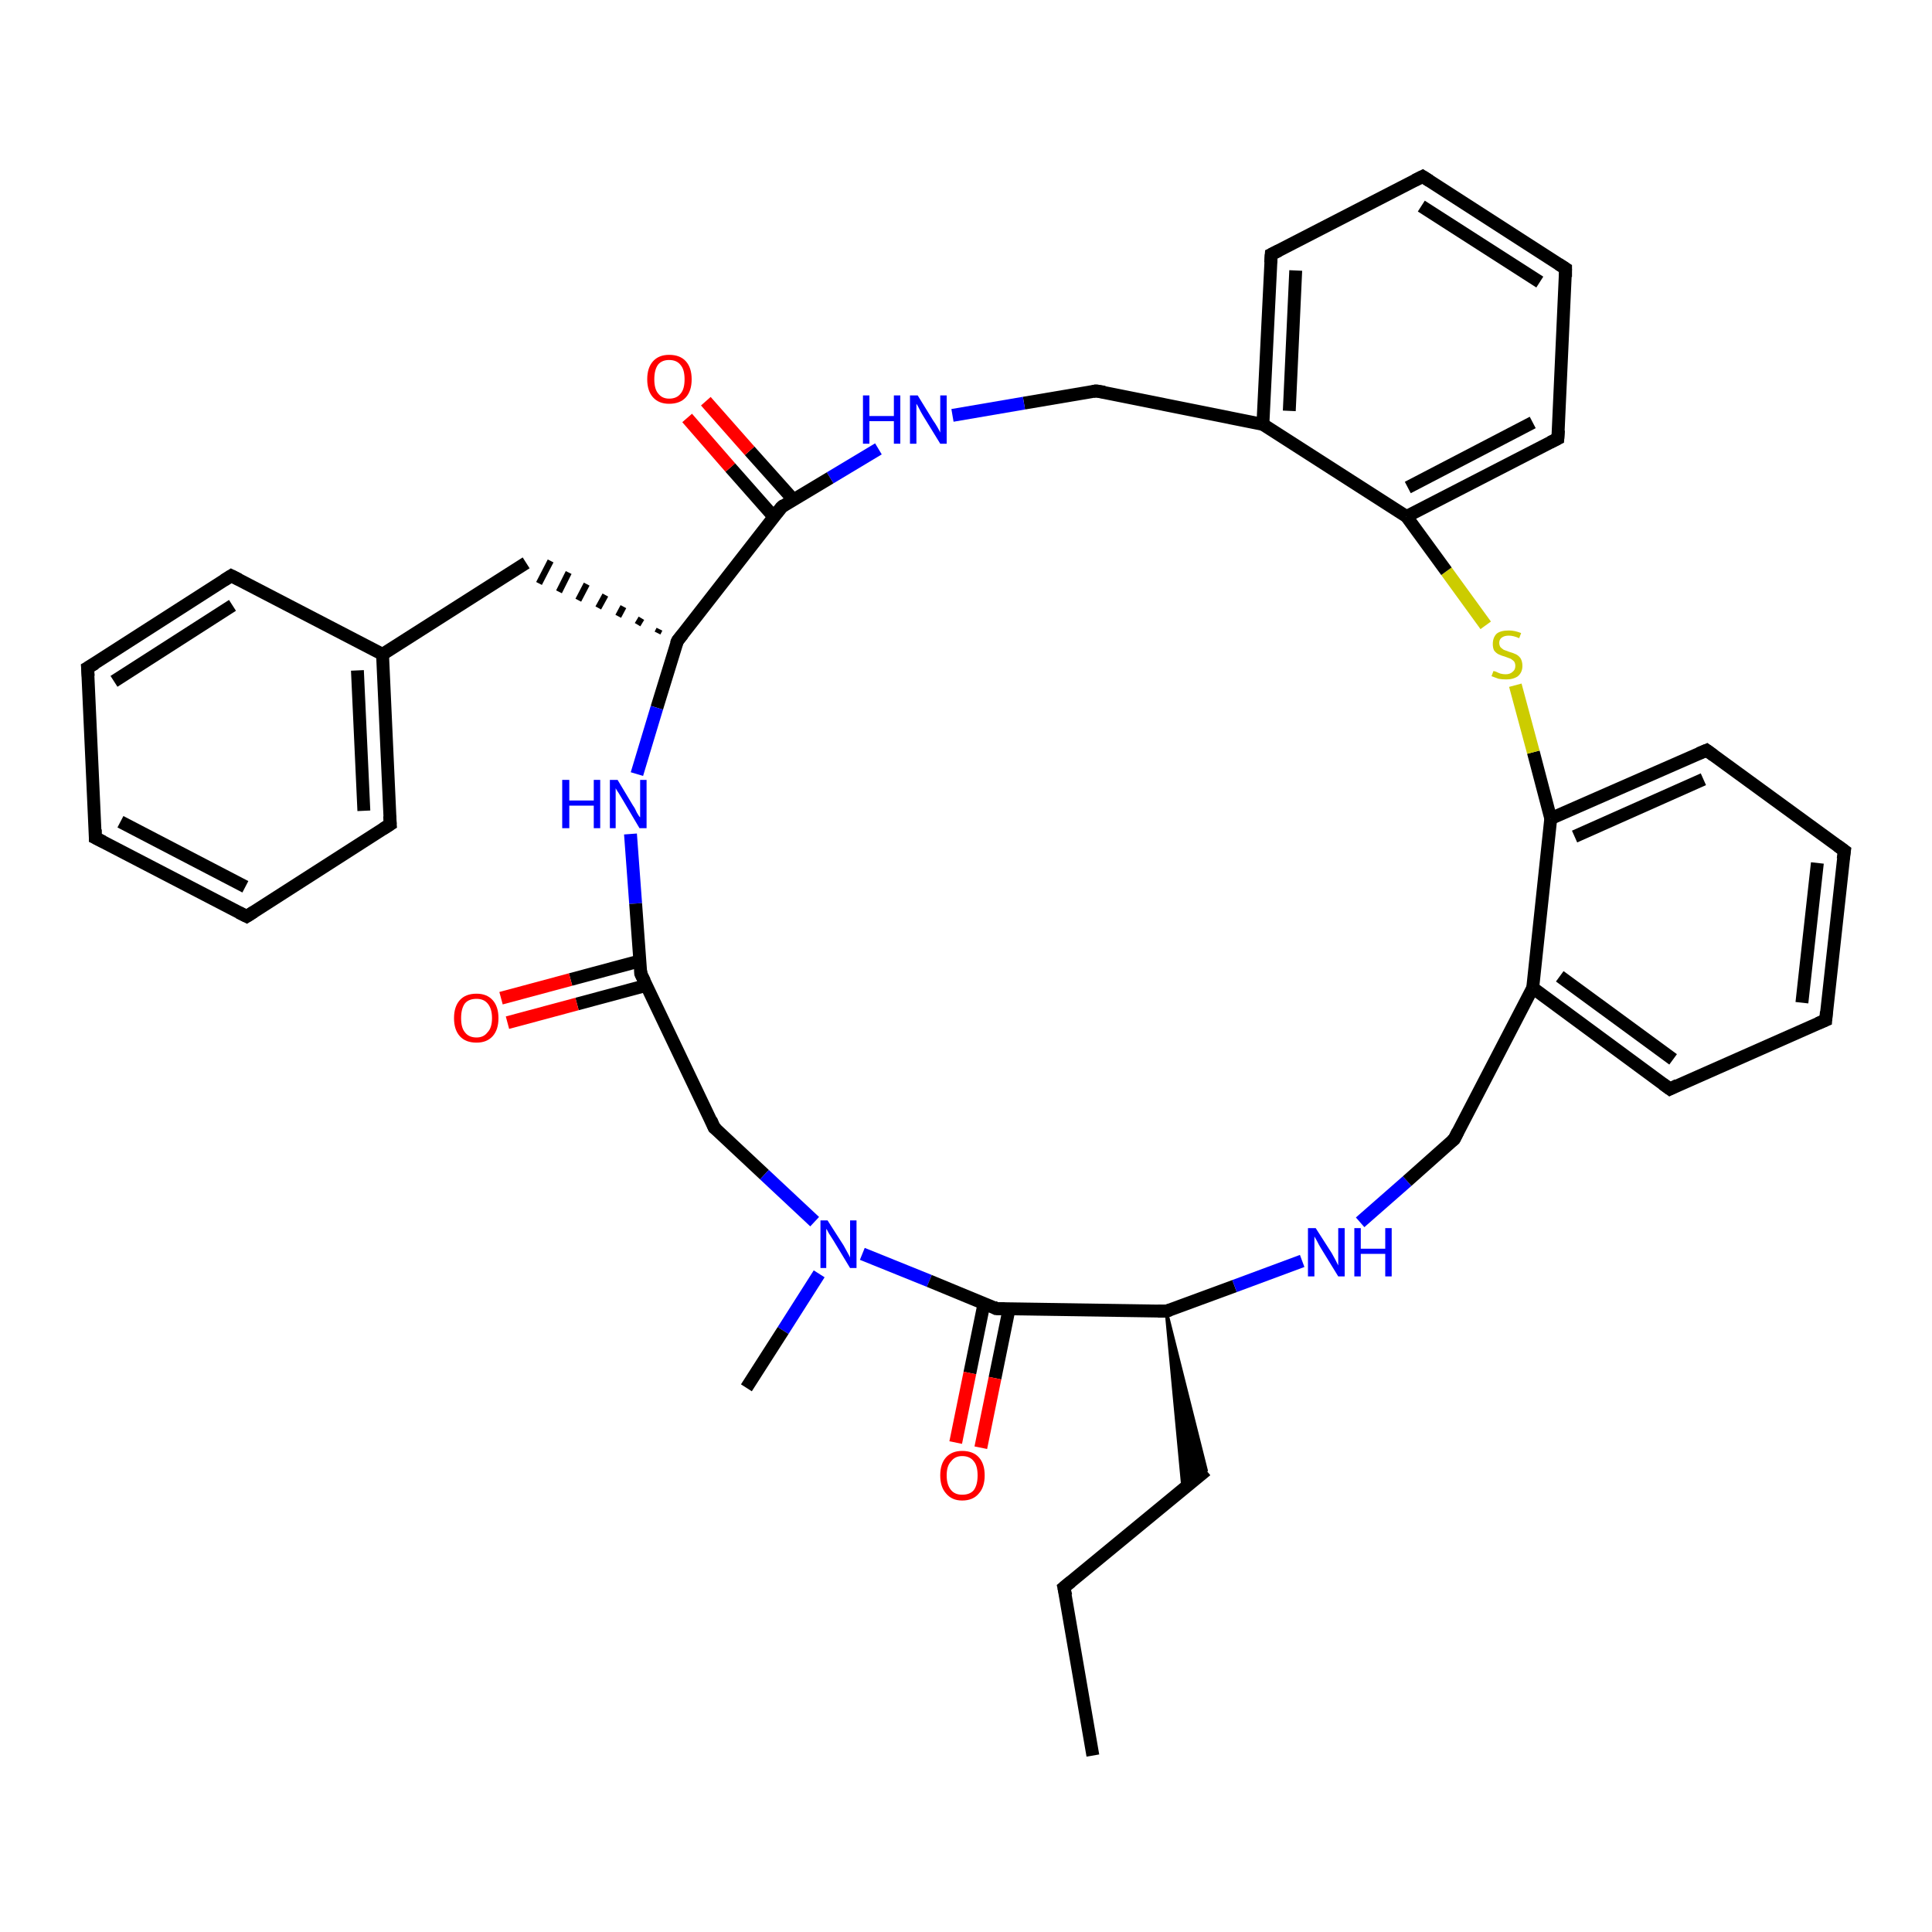 <?xml version='1.0' encoding='iso-8859-1'?>
<svg version='1.1' baseProfile='full'
              xmlns='http://www.w3.org/2000/svg'
                      xmlns:rdkit='http://www.rdkit.org/xml'
                      xmlns:xlink='http://www.w3.org/1999/xlink'
                  xml:space='preserve'
width='300px' height='300px' viewBox='0 0 300 300'>
<!-- END OF HEADER -->
<rect style='opacity:1.0;fill:#FFFFFF;stroke:none' width='300.0' height='300.0' x='0.0' y='0.0'> </rect>
<path class='bond-0 atom-0 atom-1' d='M 169.7,272.6 L 165.2,246.5' style='fill:none;fill-rule:evenodd;stroke:#000000;stroke-width:2.0px;stroke-linecap:butt;stroke-linejoin:miter;stroke-opacity:1' />
<path class='bond-1 atom-1 atom-2' d='M 165.2,246.5 L 187.3,228.3' style='fill:none;fill-rule:evenodd;stroke:#000000;stroke-width:2.0px;stroke-linecap:butt;stroke-linejoin:miter;stroke-opacity:1' />
<path class='bond-2 atom-3 atom-2' d='M 181.1,203.6 L 187.3,228.3 L 183.7,231.2 Z' style='fill:#000000;fill-rule:evenodd;fill-opacity:1;stroke:#000000;stroke-width:0.5px;stroke-linecap:butt;stroke-linejoin:miter;stroke-opacity:1;' />
<path class='bond-3 atom-3 atom-4' d='M 181.1,203.6 L 191.7,199.7' style='fill:none;fill-rule:evenodd;stroke:#000000;stroke-width:2.0px;stroke-linecap:butt;stroke-linejoin:miter;stroke-opacity:1' />
<path class='bond-3 atom-3 atom-4' d='M 191.7,199.7 L 202.2,195.8' style='fill:none;fill-rule:evenodd;stroke:#0000FF;stroke-width:2.0px;stroke-linecap:butt;stroke-linejoin:miter;stroke-opacity:1' />
<path class='bond-4 atom-4 atom-5' d='M 211.2,189.8 L 218.5,183.4' style='fill:none;fill-rule:evenodd;stroke:#0000FF;stroke-width:2.0px;stroke-linecap:butt;stroke-linejoin:miter;stroke-opacity:1' />
<path class='bond-4 atom-4 atom-5' d='M 218.5,183.4 L 225.8,176.9' style='fill:none;fill-rule:evenodd;stroke:#000000;stroke-width:2.0px;stroke-linecap:butt;stroke-linejoin:miter;stroke-opacity:1' />
<path class='bond-5 atom-5 atom-6' d='M 225.8,176.9 L 238.0,153.4' style='fill:none;fill-rule:evenodd;stroke:#000000;stroke-width:2.0px;stroke-linecap:butt;stroke-linejoin:miter;stroke-opacity:1' />
<path class='bond-6 atom-6 atom-7' d='M 238.0,153.4 L 259.3,169.1' style='fill:none;fill-rule:evenodd;stroke:#000000;stroke-width:2.0px;stroke-linecap:butt;stroke-linejoin:miter;stroke-opacity:1' />
<path class='bond-6 atom-6 atom-7' d='M 242.2,151.6 L 259.8,164.5' style='fill:none;fill-rule:evenodd;stroke:#000000;stroke-width:2.0px;stroke-linecap:butt;stroke-linejoin:miter;stroke-opacity:1' />
<path class='bond-7 atom-7 atom-8' d='M 259.3,169.1 L 283.5,158.4' style='fill:none;fill-rule:evenodd;stroke:#000000;stroke-width:2.0px;stroke-linecap:butt;stroke-linejoin:miter;stroke-opacity:1' />
<path class='bond-8 atom-8 atom-9' d='M 283.5,158.4 L 286.4,132.1' style='fill:none;fill-rule:evenodd;stroke:#000000;stroke-width:2.0px;stroke-linecap:butt;stroke-linejoin:miter;stroke-opacity:1' />
<path class='bond-8 atom-8 atom-9' d='M 279.8,155.7 L 282.2,134.0' style='fill:none;fill-rule:evenodd;stroke:#000000;stroke-width:2.0px;stroke-linecap:butt;stroke-linejoin:miter;stroke-opacity:1' />
<path class='bond-9 atom-9 atom-10' d='M 286.4,132.1 L 265.0,116.5' style='fill:none;fill-rule:evenodd;stroke:#000000;stroke-width:2.0px;stroke-linecap:butt;stroke-linejoin:miter;stroke-opacity:1' />
<path class='bond-10 atom-10 atom-11' d='M 265.0,116.5 L 240.8,127.1' style='fill:none;fill-rule:evenodd;stroke:#000000;stroke-width:2.0px;stroke-linecap:butt;stroke-linejoin:miter;stroke-opacity:1' />
<path class='bond-10 atom-10 atom-11' d='M 264.5,121.0 L 244.5,129.9' style='fill:none;fill-rule:evenodd;stroke:#000000;stroke-width:2.0px;stroke-linecap:butt;stroke-linejoin:miter;stroke-opacity:1' />
<path class='bond-11 atom-11 atom-12' d='M 240.8,127.1 L 238.1,116.8' style='fill:none;fill-rule:evenodd;stroke:#000000;stroke-width:2.0px;stroke-linecap:butt;stroke-linejoin:miter;stroke-opacity:1' />
<path class='bond-11 atom-11 atom-12' d='M 238.1,116.8 L 235.3,106.4' style='fill:none;fill-rule:evenodd;stroke:#CCCC00;stroke-width:2.0px;stroke-linecap:butt;stroke-linejoin:miter;stroke-opacity:1' />
<path class='bond-12 atom-12 atom-13' d='M 230.7,97.1 L 224.6,88.7' style='fill:none;fill-rule:evenodd;stroke:#CCCC00;stroke-width:2.0px;stroke-linecap:butt;stroke-linejoin:miter;stroke-opacity:1' />
<path class='bond-12 atom-12 atom-13' d='M 224.6,88.7 L 218.4,80.2' style='fill:none;fill-rule:evenodd;stroke:#000000;stroke-width:2.0px;stroke-linecap:butt;stroke-linejoin:miter;stroke-opacity:1' />
<path class='bond-13 atom-13 atom-14' d='M 218.4,80.2 L 241.9,68.1' style='fill:none;fill-rule:evenodd;stroke:#000000;stroke-width:2.0px;stroke-linecap:butt;stroke-linejoin:miter;stroke-opacity:1' />
<path class='bond-13 atom-13 atom-14' d='M 218.6,75.7 L 238.0,65.6' style='fill:none;fill-rule:evenodd;stroke:#000000;stroke-width:2.0px;stroke-linecap:butt;stroke-linejoin:miter;stroke-opacity:1' />
<path class='bond-14 atom-14 atom-15' d='M 241.9,68.1 L 243.1,41.7' style='fill:none;fill-rule:evenodd;stroke:#000000;stroke-width:2.0px;stroke-linecap:butt;stroke-linejoin:miter;stroke-opacity:1' />
<path class='bond-15 atom-15 atom-16' d='M 243.1,41.7 L 220.9,27.4' style='fill:none;fill-rule:evenodd;stroke:#000000;stroke-width:2.0px;stroke-linecap:butt;stroke-linejoin:miter;stroke-opacity:1' />
<path class='bond-15 atom-15 atom-16' d='M 239.1,43.8 L 220.7,32.0' style='fill:none;fill-rule:evenodd;stroke:#000000;stroke-width:2.0px;stroke-linecap:butt;stroke-linejoin:miter;stroke-opacity:1' />
<path class='bond-16 atom-16 atom-17' d='M 220.9,27.4 L 197.4,39.5' style='fill:none;fill-rule:evenodd;stroke:#000000;stroke-width:2.0px;stroke-linecap:butt;stroke-linejoin:miter;stroke-opacity:1' />
<path class='bond-17 atom-17 atom-18' d='M 197.4,39.5 L 196.1,65.9' style='fill:none;fill-rule:evenodd;stroke:#000000;stroke-width:2.0px;stroke-linecap:butt;stroke-linejoin:miter;stroke-opacity:1' />
<path class='bond-17 atom-17 atom-18' d='M 201.2,42.0 L 200.2,63.8' style='fill:none;fill-rule:evenodd;stroke:#000000;stroke-width:2.0px;stroke-linecap:butt;stroke-linejoin:miter;stroke-opacity:1' />
<path class='bond-18 atom-18 atom-19' d='M 196.1,65.9 L 170.2,60.7' style='fill:none;fill-rule:evenodd;stroke:#000000;stroke-width:2.0px;stroke-linecap:butt;stroke-linejoin:miter;stroke-opacity:1' />
<path class='bond-19 atom-19 atom-20' d='M 170.2,60.7 L 159.0,62.6' style='fill:none;fill-rule:evenodd;stroke:#000000;stroke-width:2.0px;stroke-linecap:butt;stroke-linejoin:miter;stroke-opacity:1' />
<path class='bond-19 atom-19 atom-20' d='M 159.0,62.6 L 147.9,64.5' style='fill:none;fill-rule:evenodd;stroke:#0000FF;stroke-width:2.0px;stroke-linecap:butt;stroke-linejoin:miter;stroke-opacity:1' />
<path class='bond-20 atom-20 atom-21' d='M 136.4,69.7 L 128.9,74.2' style='fill:none;fill-rule:evenodd;stroke:#0000FF;stroke-width:2.0px;stroke-linecap:butt;stroke-linejoin:miter;stroke-opacity:1' />
<path class='bond-20 atom-20 atom-21' d='M 128.9,74.2 L 121.4,78.7' style='fill:none;fill-rule:evenodd;stroke:#000000;stroke-width:2.0px;stroke-linecap:butt;stroke-linejoin:miter;stroke-opacity:1' />
<path class='bond-21 atom-21 atom-22' d='M 123.2,77.6 L 116.4,70.0' style='fill:none;fill-rule:evenodd;stroke:#000000;stroke-width:2.0px;stroke-linecap:butt;stroke-linejoin:miter;stroke-opacity:1' />
<path class='bond-21 atom-21 atom-22' d='M 116.4,70.0 L 109.6,62.3' style='fill:none;fill-rule:evenodd;stroke:#FF0000;stroke-width:2.0px;stroke-linecap:butt;stroke-linejoin:miter;stroke-opacity:1' />
<path class='bond-21 atom-21 atom-22' d='M 120.2,80.3 L 113.4,72.6' style='fill:none;fill-rule:evenodd;stroke:#000000;stroke-width:2.0px;stroke-linecap:butt;stroke-linejoin:miter;stroke-opacity:1' />
<path class='bond-21 atom-21 atom-22' d='M 113.4,72.6 L 106.7,64.9' style='fill:none;fill-rule:evenodd;stroke:#FF0000;stroke-width:2.0px;stroke-linecap:butt;stroke-linejoin:miter;stroke-opacity:1' />
<path class='bond-22 atom-21 atom-23' d='M 121.4,78.7 L 105.2,99.5' style='fill:none;fill-rule:evenodd;stroke:#000000;stroke-width:2.0px;stroke-linecap:butt;stroke-linejoin:miter;stroke-opacity:1' />
<path class='bond-23 atom-23 atom-24' d='M 102.4,97.7 L 102.1,98.3' style='fill:none;fill-rule:evenodd;stroke:#000000;stroke-width:1.0px;stroke-linecap:butt;stroke-linejoin:miter;stroke-opacity:1' />
<path class='bond-23 atom-23 atom-24' d='M 99.6,96.0 L 99.0,97.0' style='fill:none;fill-rule:evenodd;stroke:#000000;stroke-width:1.0px;stroke-linecap:butt;stroke-linejoin:miter;stroke-opacity:1' />
<path class='bond-23 atom-23 atom-24' d='M 96.8,94.2 L 96.0,95.7' style='fill:none;fill-rule:evenodd;stroke:#000000;stroke-width:1.0px;stroke-linecap:butt;stroke-linejoin:miter;stroke-opacity:1' />
<path class='bond-23 atom-23 atom-24' d='M 94.0,92.4 L 92.9,94.4' style='fill:none;fill-rule:evenodd;stroke:#000000;stroke-width:1.0px;stroke-linecap:butt;stroke-linejoin:miter;stroke-opacity:1' />
<path class='bond-23 atom-23 atom-24' d='M 91.1,90.7 L 89.8,93.2' style='fill:none;fill-rule:evenodd;stroke:#000000;stroke-width:1.0px;stroke-linecap:butt;stroke-linejoin:miter;stroke-opacity:1' />
<path class='bond-23 atom-23 atom-24' d='M 88.3,88.9 L 86.8,91.9' style='fill:none;fill-rule:evenodd;stroke:#000000;stroke-width:1.0px;stroke-linecap:butt;stroke-linejoin:miter;stroke-opacity:1' />
<path class='bond-23 atom-23 atom-24' d='M 85.5,87.1 L 83.7,90.6' style='fill:none;fill-rule:evenodd;stroke:#000000;stroke-width:1.0px;stroke-linecap:butt;stroke-linejoin:miter;stroke-opacity:1' />
<path class='bond-24 atom-24 atom-25' d='M 81.7,87.4 L 59.4,101.6' style='fill:none;fill-rule:evenodd;stroke:#000000;stroke-width:2.0px;stroke-linecap:butt;stroke-linejoin:miter;stroke-opacity:1' />
<path class='bond-25 atom-25 atom-26' d='M 59.4,101.6 L 60.6,128.0' style='fill:none;fill-rule:evenodd;stroke:#000000;stroke-width:2.0px;stroke-linecap:butt;stroke-linejoin:miter;stroke-opacity:1' />
<path class='bond-25 atom-25 atom-26' d='M 55.5,104.1 L 56.5,125.9' style='fill:none;fill-rule:evenodd;stroke:#000000;stroke-width:2.0px;stroke-linecap:butt;stroke-linejoin:miter;stroke-opacity:1' />
<path class='bond-26 atom-26 atom-27' d='M 60.6,128.0 L 38.3,142.3' style='fill:none;fill-rule:evenodd;stroke:#000000;stroke-width:2.0px;stroke-linecap:butt;stroke-linejoin:miter;stroke-opacity:1' />
<path class='bond-27 atom-27 atom-28' d='M 38.3,142.3 L 14.8,130.1' style='fill:none;fill-rule:evenodd;stroke:#000000;stroke-width:2.0px;stroke-linecap:butt;stroke-linejoin:miter;stroke-opacity:1' />
<path class='bond-27 atom-27 atom-28' d='M 38.1,137.7 L 18.7,127.6' style='fill:none;fill-rule:evenodd;stroke:#000000;stroke-width:2.0px;stroke-linecap:butt;stroke-linejoin:miter;stroke-opacity:1' />
<path class='bond-28 atom-28 atom-29' d='M 14.8,130.1 L 13.6,103.7' style='fill:none;fill-rule:evenodd;stroke:#000000;stroke-width:2.0px;stroke-linecap:butt;stroke-linejoin:miter;stroke-opacity:1' />
<path class='bond-29 atom-29 atom-30' d='M 13.6,103.7 L 35.9,89.4' style='fill:none;fill-rule:evenodd;stroke:#000000;stroke-width:2.0px;stroke-linecap:butt;stroke-linejoin:miter;stroke-opacity:1' />
<path class='bond-29 atom-29 atom-30' d='M 17.7,105.8 L 36.1,94.0' style='fill:none;fill-rule:evenodd;stroke:#000000;stroke-width:2.0px;stroke-linecap:butt;stroke-linejoin:miter;stroke-opacity:1' />
<path class='bond-30 atom-23 atom-31' d='M 105.2,99.5 L 102.0,109.9' style='fill:none;fill-rule:evenodd;stroke:#000000;stroke-width:2.0px;stroke-linecap:butt;stroke-linejoin:miter;stroke-opacity:1' />
<path class='bond-30 atom-23 atom-31' d='M 102.0,109.9 L 98.9,120.2' style='fill:none;fill-rule:evenodd;stroke:#0000FF;stroke-width:2.0px;stroke-linecap:butt;stroke-linejoin:miter;stroke-opacity:1' />
<path class='bond-31 atom-31 atom-32' d='M 97.9,129.5 L 98.7,140.3' style='fill:none;fill-rule:evenodd;stroke:#0000FF;stroke-width:2.0px;stroke-linecap:butt;stroke-linejoin:miter;stroke-opacity:1' />
<path class='bond-31 atom-31 atom-32' d='M 98.7,140.3 L 99.5,151.2' style='fill:none;fill-rule:evenodd;stroke:#000000;stroke-width:2.0px;stroke-linecap:butt;stroke-linejoin:miter;stroke-opacity:1' />
<path class='bond-32 atom-32 atom-33' d='M 99.4,149.2 L 88.6,152.1' style='fill:none;fill-rule:evenodd;stroke:#000000;stroke-width:2.0px;stroke-linecap:butt;stroke-linejoin:miter;stroke-opacity:1' />
<path class='bond-32 atom-32 atom-33' d='M 88.6,152.1 L 77.8,155.0' style='fill:none;fill-rule:evenodd;stroke:#FF0000;stroke-width:2.0px;stroke-linecap:butt;stroke-linejoin:miter;stroke-opacity:1' />
<path class='bond-32 atom-32 atom-33' d='M 100.4,153.0 L 89.6,155.9' style='fill:none;fill-rule:evenodd;stroke:#000000;stroke-width:2.0px;stroke-linecap:butt;stroke-linejoin:miter;stroke-opacity:1' />
<path class='bond-32 atom-32 atom-33' d='M 89.6,155.9 L 78.8,158.8' style='fill:none;fill-rule:evenodd;stroke:#FF0000;stroke-width:2.0px;stroke-linecap:butt;stroke-linejoin:miter;stroke-opacity:1' />
<path class='bond-33 atom-32 atom-34' d='M 99.5,151.2 L 110.9,175.1' style='fill:none;fill-rule:evenodd;stroke:#000000;stroke-width:2.0px;stroke-linecap:butt;stroke-linejoin:miter;stroke-opacity:1' />
<path class='bond-34 atom-34 atom-35' d='M 110.9,175.1 L 118.7,182.4' style='fill:none;fill-rule:evenodd;stroke:#000000;stroke-width:2.0px;stroke-linecap:butt;stroke-linejoin:miter;stroke-opacity:1' />
<path class='bond-34 atom-34 atom-35' d='M 118.7,182.4 L 126.5,189.7' style='fill:none;fill-rule:evenodd;stroke:#0000FF;stroke-width:2.0px;stroke-linecap:butt;stroke-linejoin:miter;stroke-opacity:1' />
<path class='bond-35 atom-35 atom-36' d='M 127.2,197.8 L 121.6,206.6' style='fill:none;fill-rule:evenodd;stroke:#0000FF;stroke-width:2.0px;stroke-linecap:butt;stroke-linejoin:miter;stroke-opacity:1' />
<path class='bond-35 atom-35 atom-36' d='M 121.6,206.6 L 115.9,215.5' style='fill:none;fill-rule:evenodd;stroke:#000000;stroke-width:2.0px;stroke-linecap:butt;stroke-linejoin:miter;stroke-opacity:1' />
<path class='bond-36 atom-35 atom-37' d='M 133.9,194.7 L 144.3,198.9' style='fill:none;fill-rule:evenodd;stroke:#0000FF;stroke-width:2.0px;stroke-linecap:butt;stroke-linejoin:miter;stroke-opacity:1' />
<path class='bond-36 atom-35 atom-37' d='M 144.3,198.9 L 154.7,203.2' style='fill:none;fill-rule:evenodd;stroke:#000000;stroke-width:2.0px;stroke-linecap:butt;stroke-linejoin:miter;stroke-opacity:1' />
<path class='bond-37 atom-37 atom-38' d='M 152.8,202.4 L 150.6,213.2' style='fill:none;fill-rule:evenodd;stroke:#000000;stroke-width:2.0px;stroke-linecap:butt;stroke-linejoin:miter;stroke-opacity:1' />
<path class='bond-37 atom-37 atom-38' d='M 150.6,213.2 L 148.4,224.0' style='fill:none;fill-rule:evenodd;stroke:#FF0000;stroke-width:2.0px;stroke-linecap:butt;stroke-linejoin:miter;stroke-opacity:1' />
<path class='bond-37 atom-37 atom-38' d='M 156.7,203.2 L 154.5,214.0' style='fill:none;fill-rule:evenodd;stroke:#000000;stroke-width:2.0px;stroke-linecap:butt;stroke-linejoin:miter;stroke-opacity:1' />
<path class='bond-37 atom-37 atom-38' d='M 154.5,214.0 L 152.3,224.8' style='fill:none;fill-rule:evenodd;stroke:#FF0000;stroke-width:2.0px;stroke-linecap:butt;stroke-linejoin:miter;stroke-opacity:1' />
<path class='bond-38 atom-37 atom-3' d='M 154.7,203.2 L 181.1,203.6' style='fill:none;fill-rule:evenodd;stroke:#000000;stroke-width:2.0px;stroke-linecap:butt;stroke-linejoin:miter;stroke-opacity:1' />
<path class='bond-39 atom-11 atom-6' d='M 240.8,127.1 L 238.0,153.4' style='fill:none;fill-rule:evenodd;stroke:#000000;stroke-width:2.0px;stroke-linecap:butt;stroke-linejoin:miter;stroke-opacity:1' />
<path class='bond-40 atom-18 atom-13' d='M 196.1,65.9 L 218.4,80.2' style='fill:none;fill-rule:evenodd;stroke:#000000;stroke-width:2.0px;stroke-linecap:butt;stroke-linejoin:miter;stroke-opacity:1' />
<path class='bond-41 atom-30 atom-25' d='M 35.9,89.4 L 59.4,101.6' style='fill:none;fill-rule:evenodd;stroke:#000000;stroke-width:2.0px;stroke-linecap:butt;stroke-linejoin:miter;stroke-opacity:1' />
<path d='M 165.5,247.8 L 165.2,246.5 L 166.3,245.6' style='fill:none;stroke:#000000;stroke-width:2.0px;stroke-linecap:butt;stroke-linejoin:miter;stroke-opacity:1;' />
<path d='M 181.7,203.4 L 181.1,203.6 L 179.8,203.6' style='fill:none;stroke:#000000;stroke-width:2.0px;stroke-linecap:butt;stroke-linejoin:miter;stroke-opacity:1;' />
<path d='M 225.4,177.2 L 225.8,176.9 L 226.4,175.7' style='fill:none;stroke:#000000;stroke-width:2.0px;stroke-linecap:butt;stroke-linejoin:miter;stroke-opacity:1;' />
<path d='M 258.2,168.3 L 259.3,169.1 L 260.5,168.5' style='fill:none;stroke:#000000;stroke-width:2.0px;stroke-linecap:butt;stroke-linejoin:miter;stroke-opacity:1;' />
<path d='M 282.3,158.9 L 283.5,158.4 L 283.6,157.1' style='fill:none;stroke:#000000;stroke-width:2.0px;stroke-linecap:butt;stroke-linejoin:miter;stroke-opacity:1;' />
<path d='M 286.2,133.4 L 286.4,132.1 L 285.3,131.3' style='fill:none;stroke:#000000;stroke-width:2.0px;stroke-linecap:butt;stroke-linejoin:miter;stroke-opacity:1;' />
<path d='M 266.1,117.3 L 265.0,116.5 L 263.8,117.0' style='fill:none;stroke:#000000;stroke-width:2.0px;stroke-linecap:butt;stroke-linejoin:miter;stroke-opacity:1;' />
<path d='M 240.7,68.7 L 241.9,68.1 L 242.0,66.8' style='fill:none;stroke:#000000;stroke-width:2.0px;stroke-linecap:butt;stroke-linejoin:miter;stroke-opacity:1;' />
<path d='M 243.1,43.0 L 243.1,41.7 L 242.0,41.0' style='fill:none;stroke:#000000;stroke-width:2.0px;stroke-linecap:butt;stroke-linejoin:miter;stroke-opacity:1;' />
<path d='M 222.0,28.1 L 220.9,27.4 L 219.7,28.0' style='fill:none;stroke:#000000;stroke-width:2.0px;stroke-linecap:butt;stroke-linejoin:miter;stroke-opacity:1;' />
<path d='M 198.6,38.9 L 197.4,39.5 L 197.3,40.8' style='fill:none;stroke:#000000;stroke-width:2.0px;stroke-linecap:butt;stroke-linejoin:miter;stroke-opacity:1;' />
<path d='M 171.5,60.9 L 170.2,60.7 L 169.7,60.8' style='fill:none;stroke:#000000;stroke-width:2.0px;stroke-linecap:butt;stroke-linejoin:miter;stroke-opacity:1;' />
<path d='M 121.8,78.4 L 121.4,78.7 L 120.6,79.7' style='fill:none;stroke:#000000;stroke-width:2.0px;stroke-linecap:butt;stroke-linejoin:miter;stroke-opacity:1;' />
<path d='M 106.0,98.5 L 105.2,99.5 L 105.0,100.0' style='fill:none;stroke:#000000;stroke-width:2.0px;stroke-linecap:butt;stroke-linejoin:miter;stroke-opacity:1;' />
<path d='M 60.5,126.7 L 60.6,128.0 L 59.5,128.7' style='fill:none;stroke:#000000;stroke-width:2.0px;stroke-linecap:butt;stroke-linejoin:miter;stroke-opacity:1;' />
<path d='M 39.4,141.6 L 38.3,142.3 L 37.1,141.7' style='fill:none;stroke:#000000;stroke-width:2.0px;stroke-linecap:butt;stroke-linejoin:miter;stroke-opacity:1;' />
<path d='M 16.0,130.7 L 14.8,130.1 L 14.8,128.8' style='fill:none;stroke:#000000;stroke-width:2.0px;stroke-linecap:butt;stroke-linejoin:miter;stroke-opacity:1;' />
<path d='M 13.7,105.0 L 13.6,103.7 L 14.8,103.0' style='fill:none;stroke:#000000;stroke-width:2.0px;stroke-linecap:butt;stroke-linejoin:miter;stroke-opacity:1;' />
<path d='M 34.8,90.1 L 35.9,89.4 L 37.1,90.0' style='fill:none;stroke:#000000;stroke-width:2.0px;stroke-linecap:butt;stroke-linejoin:miter;stroke-opacity:1;' />
<path d='M 99.5,150.7 L 99.5,151.2 L 100.1,152.4' style='fill:none;stroke:#000000;stroke-width:2.0px;stroke-linecap:butt;stroke-linejoin:miter;stroke-opacity:1;' />
<path d='M 110.4,173.9 L 110.9,175.1 L 111.3,175.4' style='fill:none;stroke:#000000;stroke-width:2.0px;stroke-linecap:butt;stroke-linejoin:miter;stroke-opacity:1;' />
<path d='M 154.2,202.9 L 154.7,203.2 L 156.0,203.2' style='fill:none;stroke:#000000;stroke-width:2.0px;stroke-linecap:butt;stroke-linejoin:miter;stroke-opacity:1;' />
<path class='atom-4' d='M 204.3 190.7
L 206.8 194.6
Q 207.0 195.0, 207.4 195.7
Q 207.8 196.5, 207.8 196.5
L 207.8 190.7
L 208.8 190.7
L 208.8 198.2
L 207.8 198.2
L 205.1 193.8
Q 204.8 193.3, 204.5 192.7
Q 204.2 192.2, 204.1 192.0
L 204.1 198.2
L 203.1 198.2
L 203.1 190.7
L 204.3 190.7
' fill='#0000FF'/>
<path class='atom-4' d='M 210.3 190.7
L 211.3 190.7
L 211.3 193.9
L 215.1 193.9
L 215.1 190.7
L 216.1 190.7
L 216.1 198.2
L 215.1 198.2
L 215.1 194.7
L 211.3 194.7
L 211.3 198.2
L 210.3 198.2
L 210.3 190.7
' fill='#0000FF'/>
<path class='atom-12' d='M 231.9 104.2
Q 232.0 104.2, 232.3 104.3
Q 232.7 104.5, 233.0 104.6
Q 233.4 104.7, 233.8 104.7
Q 234.5 104.7, 234.9 104.3
Q 235.3 104.0, 235.3 103.4
Q 235.3 103.0, 235.1 102.7
Q 234.9 102.5, 234.6 102.3
Q 234.3 102.2, 233.8 102.0
Q 233.1 101.8, 232.7 101.6
Q 232.3 101.4, 232.0 101.0
Q 231.8 100.6, 231.8 100.0
Q 231.8 99.0, 232.4 98.4
Q 233.0 97.9, 234.3 97.9
Q 235.2 97.9, 236.2 98.3
L 235.9 99.1
Q 235.0 98.7, 234.3 98.7
Q 233.6 98.7, 233.2 99.0
Q 232.8 99.3, 232.8 99.8
Q 232.8 100.2, 233.0 100.5
Q 233.2 100.7, 233.5 100.9
Q 233.8 101.0, 234.3 101.2
Q 235.0 101.4, 235.4 101.6
Q 235.8 101.8, 236.1 102.2
Q 236.4 102.7, 236.4 103.4
Q 236.4 104.4, 235.7 105.0
Q 235.0 105.5, 233.9 105.5
Q 233.2 105.5, 232.7 105.4
Q 232.2 105.2, 231.6 105.0
L 231.9 104.2
' fill='#CCCC00'/>
<path class='atom-20' d='M 134.0 61.4
L 135.0 61.4
L 135.0 64.6
L 138.8 64.6
L 138.8 61.4
L 139.8 61.4
L 139.8 68.9
L 138.8 68.9
L 138.8 65.4
L 135.0 65.4
L 135.0 68.9
L 134.0 68.9
L 134.0 61.4
' fill='#0000FF'/>
<path class='atom-20' d='M 142.5 61.4
L 144.9 65.3
Q 145.2 65.7, 145.6 66.4
Q 146.0 67.1, 146.0 67.2
L 146.0 61.4
L 147.0 61.4
L 147.0 68.9
L 146.0 68.9
L 143.3 64.5
Q 143.0 64.0, 142.7 63.4
Q 142.4 62.8, 142.3 62.7
L 142.3 68.9
L 141.3 68.9
L 141.3 61.4
L 142.5 61.4
' fill='#0000FF'/>
<path class='atom-22' d='M 100.5 58.9
Q 100.5 57.1, 101.4 56.1
Q 102.3 55.1, 103.9 55.1
Q 105.6 55.1, 106.5 56.1
Q 107.4 57.1, 107.4 58.9
Q 107.4 60.7, 106.5 61.7
Q 105.6 62.7, 103.9 62.7
Q 102.3 62.7, 101.4 61.7
Q 100.5 60.7, 100.5 58.9
M 103.9 61.9
Q 105.1 61.9, 105.7 61.1
Q 106.3 60.4, 106.3 58.9
Q 106.3 57.4, 105.7 56.7
Q 105.1 55.9, 103.9 55.9
Q 102.8 55.9, 102.2 56.6
Q 101.6 57.4, 101.6 58.9
Q 101.6 60.4, 102.2 61.1
Q 102.8 61.9, 103.9 61.9
' fill='#FF0000'/>
<path class='atom-31' d='M 87.3 121.1
L 88.4 121.1
L 88.4 124.3
L 92.2 124.3
L 92.2 121.1
L 93.2 121.1
L 93.2 128.6
L 92.2 128.6
L 92.2 125.1
L 88.4 125.1
L 88.4 128.6
L 87.3 128.6
L 87.3 121.1
' fill='#0000FF'/>
<path class='atom-31' d='M 95.9 121.1
L 98.3 125.1
Q 98.6 125.5, 98.9 126.2
Q 99.3 126.9, 99.4 126.9
L 99.4 121.1
L 100.4 121.1
L 100.4 128.6
L 99.3 128.6
L 96.7 124.2
Q 96.4 123.7, 96.1 123.2
Q 95.7 122.6, 95.6 122.4
L 95.6 128.6
L 94.7 128.6
L 94.7 121.1
L 95.9 121.1
' fill='#0000FF'/>
<path class='atom-33' d='M 70.5 158.1
Q 70.5 156.3, 71.4 155.3
Q 72.3 154.3, 74.0 154.3
Q 75.6 154.3, 76.5 155.3
Q 77.4 156.3, 77.4 158.1
Q 77.4 159.9, 76.5 160.9
Q 75.6 161.9, 74.0 161.9
Q 72.3 161.9, 71.4 160.9
Q 70.5 159.9, 70.5 158.1
M 74.0 161.1
Q 75.1 161.1, 75.7 160.3
Q 76.4 159.6, 76.4 158.1
Q 76.4 156.6, 75.7 155.8
Q 75.1 155.1, 74.0 155.1
Q 72.8 155.1, 72.2 155.8
Q 71.6 156.6, 71.6 158.1
Q 71.6 159.6, 72.2 160.3
Q 72.8 161.1, 74.0 161.1
' fill='#FF0000'/>
<path class='atom-35' d='M 128.5 189.5
L 131.0 193.4
Q 131.2 193.8, 131.6 194.5
Q 132.0 195.2, 132.0 195.3
L 132.0 189.5
L 133.0 189.5
L 133.0 196.9
L 132.0 196.9
L 129.4 192.6
Q 129.1 192.1, 128.7 191.5
Q 128.4 190.9, 128.3 190.8
L 128.3 196.9
L 127.4 196.9
L 127.4 189.5
L 128.5 189.5
' fill='#0000FF'/>
<path class='atom-38' d='M 146.0 229.1
Q 146.0 227.3, 146.9 226.3
Q 147.8 225.3, 149.4 225.3
Q 151.1 225.3, 152.0 226.3
Q 152.9 227.3, 152.9 229.1
Q 152.9 230.9, 152.0 231.9
Q 151.1 233.0, 149.4 233.0
Q 147.8 233.0, 146.9 231.9
Q 146.0 230.9, 146.0 229.1
M 149.4 232.1
Q 150.6 232.1, 151.2 231.4
Q 151.8 230.6, 151.8 229.1
Q 151.8 227.6, 151.2 226.9
Q 150.6 226.1, 149.4 226.1
Q 148.3 226.1, 147.7 226.9
Q 147.0 227.6, 147.0 229.1
Q 147.0 230.6, 147.7 231.4
Q 148.3 232.1, 149.4 232.1
' fill='#FF0000'/>
</svg>

